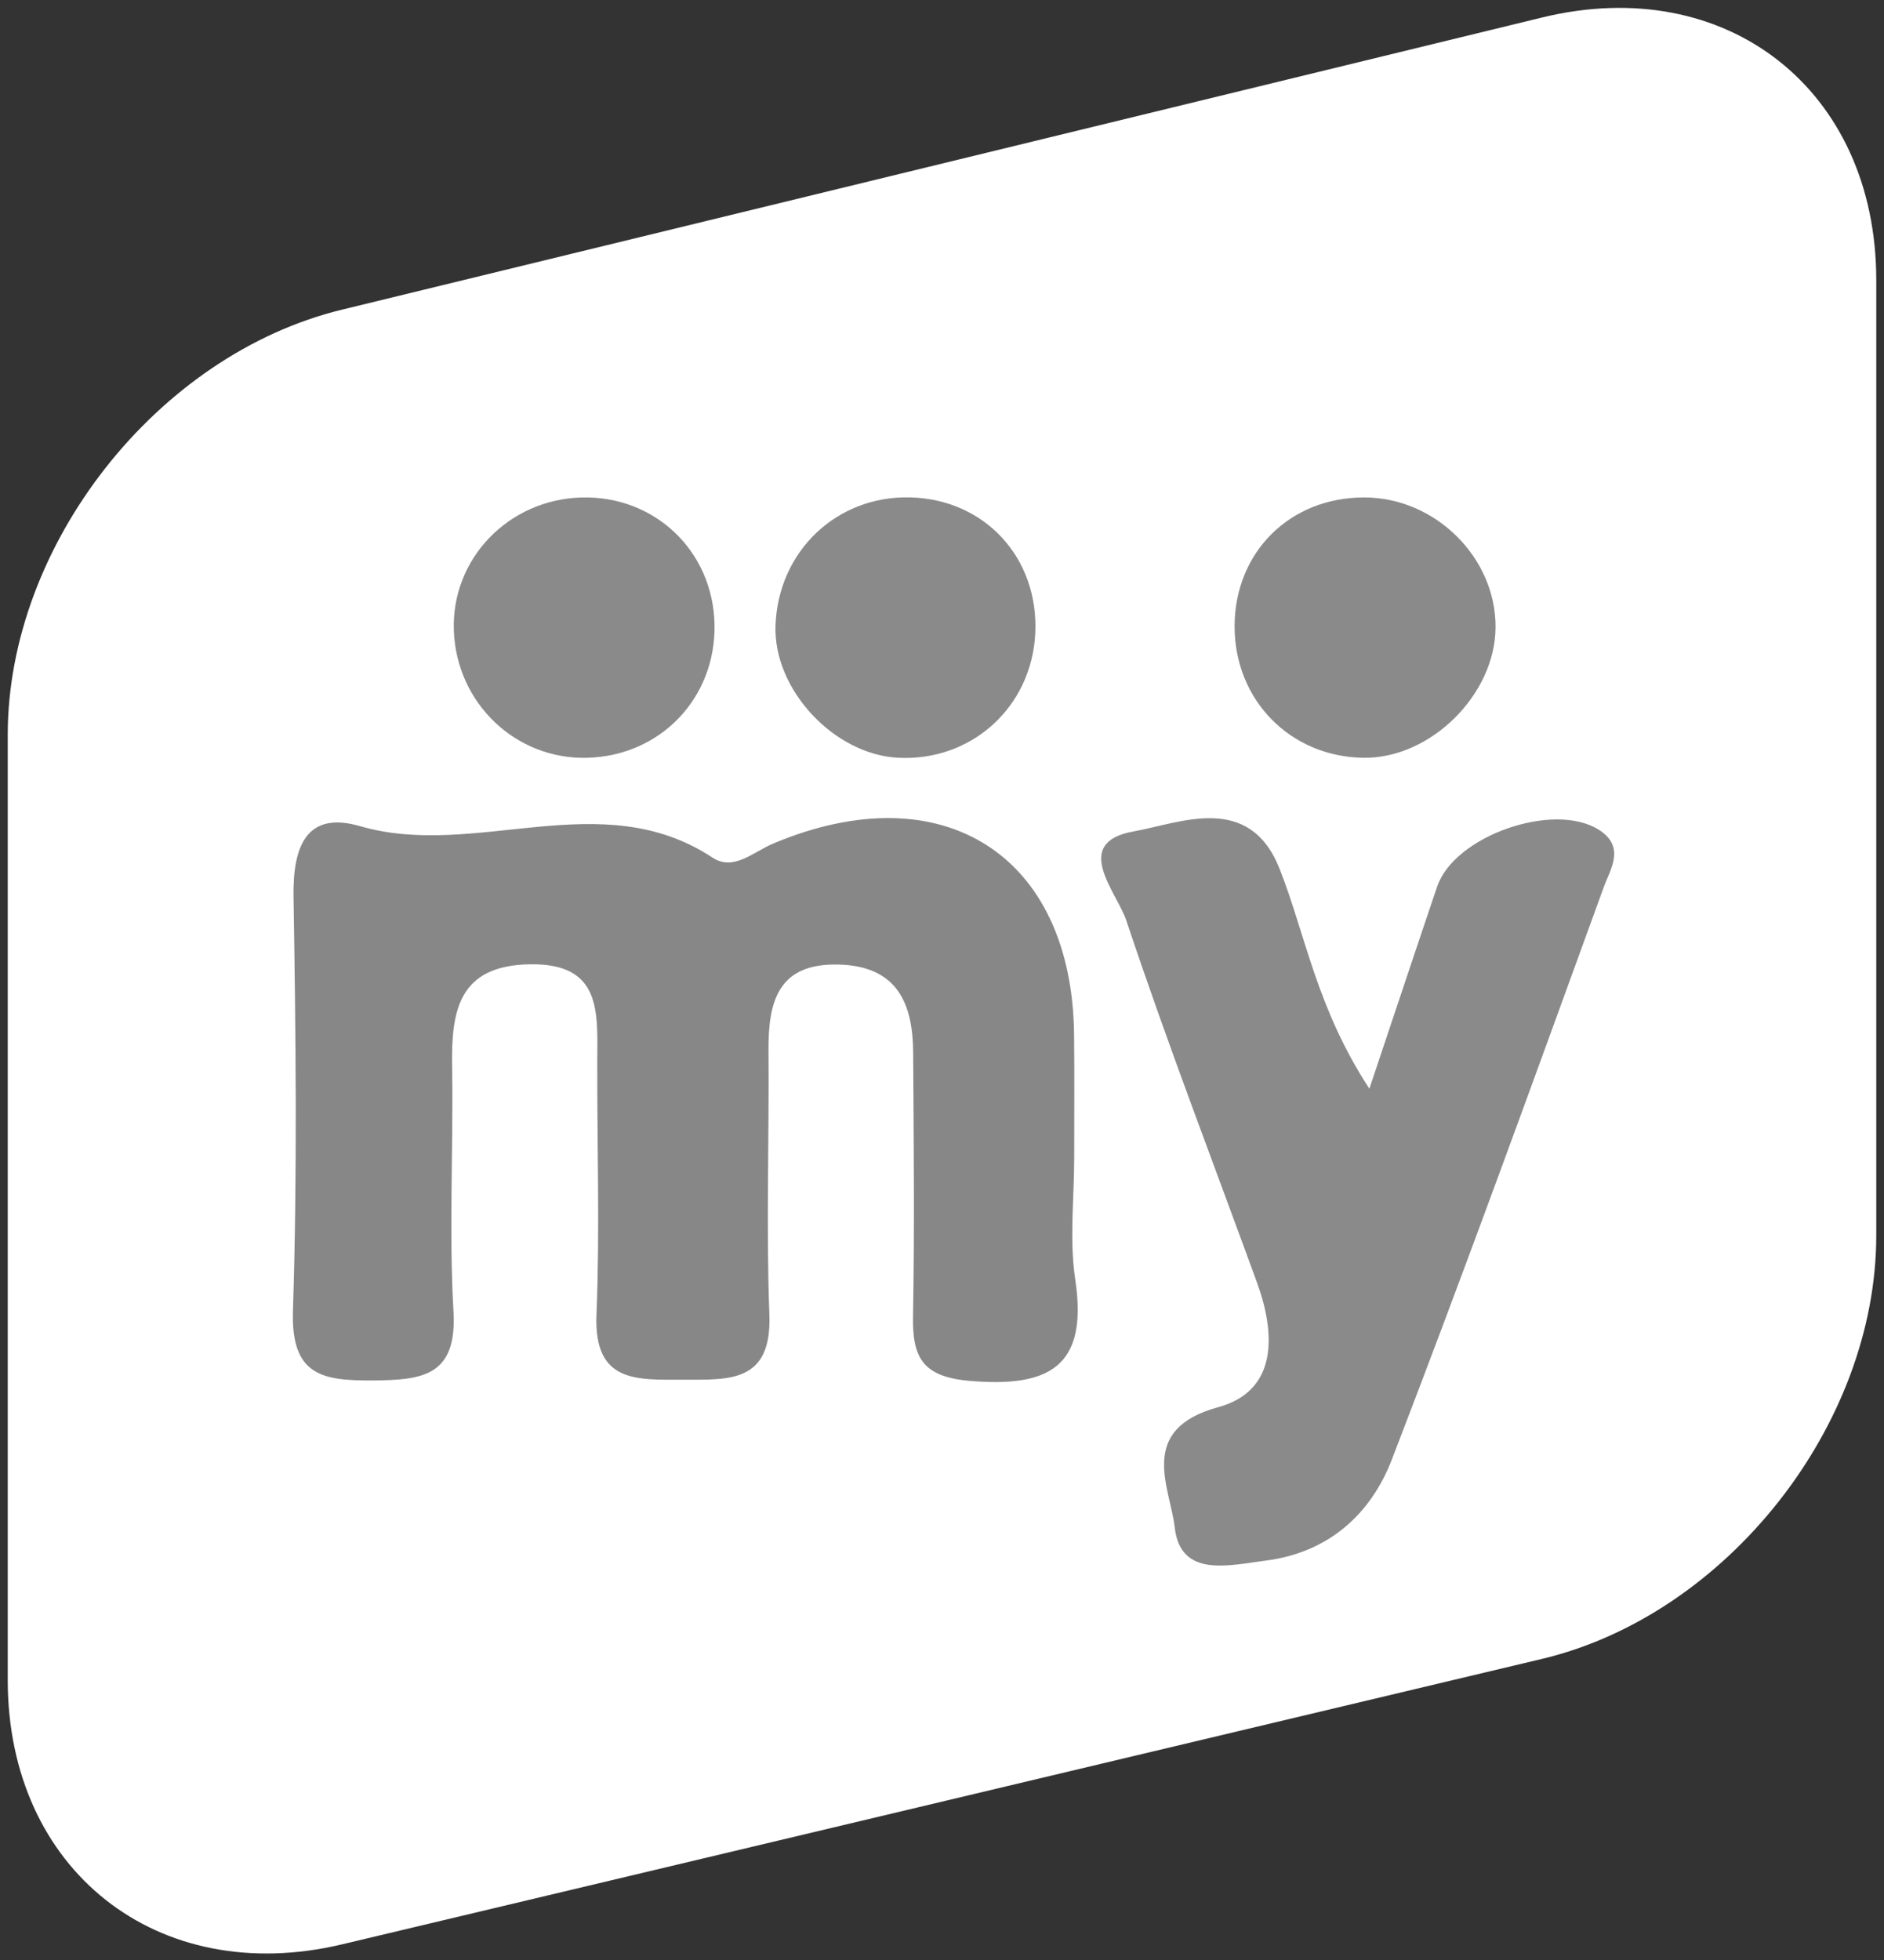 <?xml version="1.0" encoding="UTF-8"?>
<svg width="75px" height="78px" viewBox="0 0 75 78" version="1.1" xmlns="http://www.w3.org/2000/svg" xmlns:xlink="http://www.w3.org/1999/xlink">
    <rect x="0" y="0" width="75" height="78" fill="#333333" stroke="none"/>
    <!-- Generator: Sketch 42 (36781) - http://www.bohemiancoding.com/sketch -->
    <title>Group</title>
    <desc>Created with Sketch.</desc>
    <defs>
        <polygon id="path-1" points="0 0.153 0 76 74.349 76 74.349 0.153 1.35525272e-20 0.153"></polygon>
    </defs>
    <g id="Page-1" stroke="none" stroke-width="1" fill="none" fill-rule="evenodd">
        <g id="Artboard" transform="translate(-436, -214)">
            <g id="Group" transform="translate(436, 211)">
                <path d="M0.308,32.243 C0.308,24.687 6.253,17.115 13.606,15.325 L61.394,3.695 C68.739,1.907 74.692,6.581 74.692,14.147 L74.692,52.164 C74.692,59.725 68.731,67.271 61.383,69.018 L13.617,80.377 C6.266,82.125 0.308,77.414 0.308,69.861 L0.308,32.243 Z" id="Rectangle-5" fill="#FFFFFF"></path>
                <g id="Page-1" transform="translate(2, 5)">
                    <g id="Group-3" transform="translate(0, 0.847)">
                        <mask id="mask-2" fill="white">
                            <use xlink:href="#path-1"></use>
                        </mask>
                        <g id="Clip-2"></g>
                    </g>
                    <path d="M40.763,44.054 C40.764,45.677 40.566,47.329 40.804,48.916 C41.33,52.405 39.752,53.224 36.594,52.952 C34.712,52.79 34.316,52.008 34.346,50.374 C34.41,46.88 34.373,43.384 34.352,39.89 C34.342,37.929 33.715,36.455 31.41,36.386 C28.956,36.313 28.578,37.87 28.593,39.835 C28.622,43.329 28.497,46.828 28.628,50.319 C28.729,53.038 27.02,52.907 25.186,52.906 C23.358,52.905 21.637,53.053 21.745,50.325 C21.881,46.961 21.767,43.586 21.777,40.216 C21.782,38.294 21.968,36.321 19.081,36.375 C16.248,36.427 15.961,38.235 15.998,40.447 C16.052,43.691 15.868,46.945 16.052,50.18 C16.2,52.763 14.829,52.921 12.838,52.936 C10.812,52.95 9.582,52.73 9.662,50.168 C9.838,44.681 9.775,39.184 9.685,33.694 C9.653,31.722 10.174,30.25 12.332,30.877 C16.948,32.219 21.907,29.192 26.366,32.131 C27.203,32.682 27.991,31.9 28.787,31.567 C35.528,28.737 40.688,32.03 40.758,39.186 C40.776,40.809 40.761,42.432 40.763,44.054" id="Fill-4" fill="#878787"></path>
                    <path d="M52.513,41.326 C53.575,38.159 54.386,35.717 55.212,33.281 C55.9,31.262 59.834,29.89 61.638,31.015 C62.731,31.698 62.102,32.596 61.842,33.309 C59.075,40.918 56.321,48.533 53.407,56.086 C52.572,58.25 50.898,59.781 48.398,60.104 C46.911,60.296 44.99,60.802 44.764,58.782 C44.587,57.204 43.245,54.885 46.495,54 C48.87,53.352 48.788,51.089 48.035,49.026 C46.285,44.23 44.449,39.464 42.834,34.623 C42.467,33.521 40.63,31.532 43.124,31.088 C44.986,30.757 47.739,29.517 48.947,32.594 C49.981,35.231 50.41,38.107 52.513,41.326" id="Fill-6" fill="#8A8A8A"></path>
                    <path d="M21.143,17.798 C24.062,17.715 26.385,19.927 26.444,22.845 C26.503,25.769 24.304,28.077 21.379,28.157 C18.533,28.236 16.17,25.984 16.067,23.091 C15.965,20.246 18.232,17.881 21.143,17.798" id="Fill-8" fill="#8A8A8A"></path>
                    <path d="M57.537,22.966 C57.523,25.648 54.94,28.196 52.275,28.157 C49.36,28.115 47.147,25.858 47.148,22.928 C47.15,19.974 49.35,17.789 52.317,17.796 C55.141,17.802 57.551,20.189 57.537,22.966" id="Fill-10" fill="#8A8A8A"></path>
                    <path d="M34.237,17.794 C37.209,17.872 39.353,20.2 39.213,23.197 C39.075,26.136 36.672,28.314 33.74,28.155 C31.183,28.016 28.784,25.426 28.872,22.899 C28.976,19.937 31.307,17.718 34.237,17.794" id="Fill-12" fill="#8A8A8A"></path>
                </g>
            </g>
        </g>
    </g>
</svg>